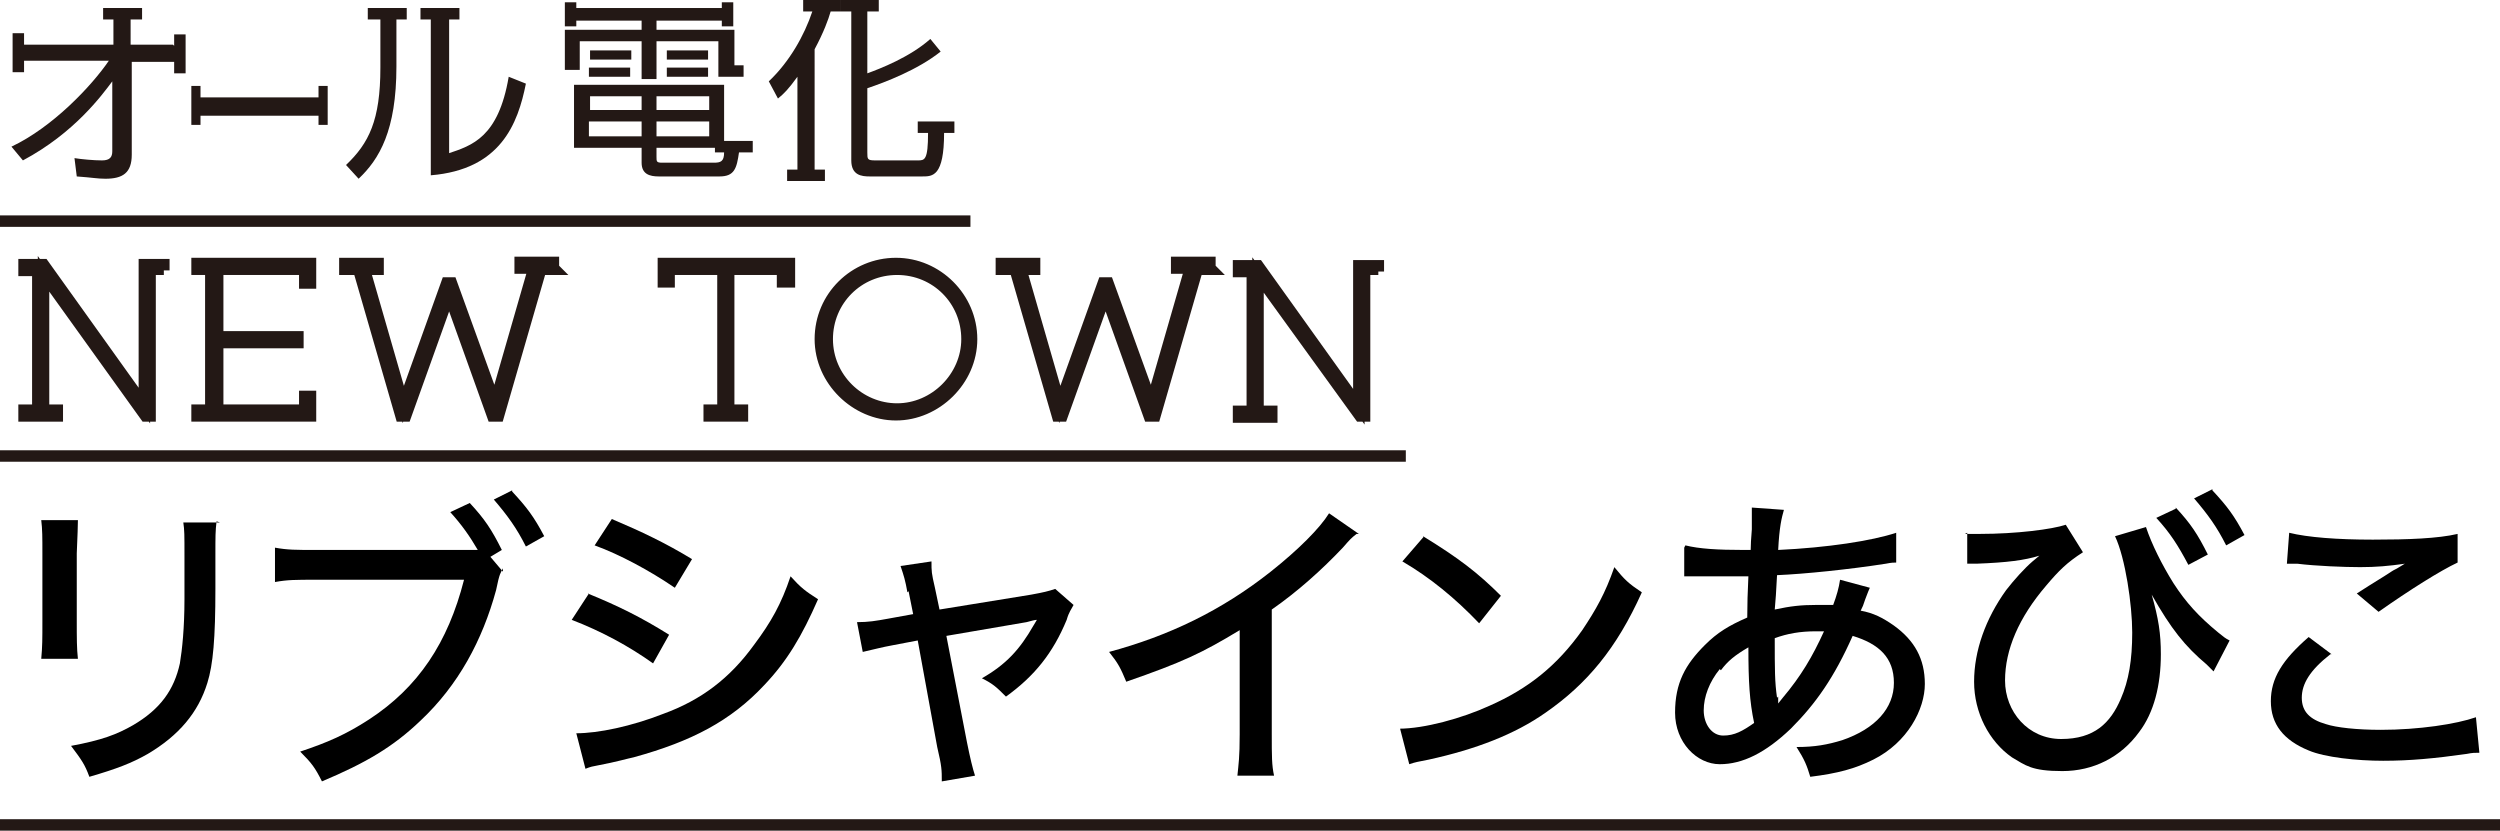 <?xml version="1.0" encoding="UTF-8"?>
<svg id="_レイヤー_2" data-name=" レイヤー 2" xmlns="http://www.w3.org/2000/svg" version="1.1" viewBox="0 0 218.2 72.5">
  <defs>
    <style>
      .cls-1 {
        fill: #231815;
      }

      .cls-1, .cls-2 {
        stroke-width: 0px;
      }

      .cls-3, .cls-4, .cls-5 {
        stroke: #231815;
        stroke-miterlimit: 10;
      }

      .cls-3, .cls-5 {
        fill: none;
      }

      .cls-4, .cls-2 {
        fill: #000;
      }

      .cls-5 {
        stroke-width: 1px;
      }
    </style>
  </defs>
  <g>
    <path class="cls-4" d="M14.3,23.5h-1.2v12.8h-.4L3.8,23.9v11.9h1.2v.5h-2.9v-.5h1.2v-12.2h-1.2v-.5h1.7l8.8,12.3v-12.3h1.7v.5Z"/>
    <path class="cls-4" d="M27.1,24.7h-.5v-1.2h-7.6v5.9h7v.5h-7v5.9h7.6v-1.2h.5v1.7h-9.9v-.5h1.2v-12.3h-1.2v-.5h9.9v1.7Z"/>
    <path class="cls-4" d="M48.4,23.5h-1.2l-3.7,12.8h-.5l-3.8-10.6-3.8,10.6h-.4l-3.7-12.8h-1.2v-.5h2.9v.5h-1.2l3.4,11.8,3.8-10.6h.4l3.8,10.5,3.4-11.8h-1.2v-.5h2.9v.5Z"/>
    <path class="cls-4" d="M68.8,24.6h-.5v-1.1h-4.7v12.3h1.2v.5h-2.9v-.5h1.2v-12.3h-4.7v1.1h-.5v-1.6h11v1.6Z"/>
    <path class="cls-4" d="M71.6,29.6c0-3.7,3-6.6,6.6-6.6s6.6,3,6.6,6.6-3.1,6.6-6.6,6.6-6.6-3-6.6-6.6ZM84.4,29.6c0-3.4-2.7-6.1-6.1-6.1s-6.1,2.7-6.1,6.1,2.8,6.1,6.1,6.1,6.1-2.8,6.1-6.1Z"/>
    <path class="cls-4" d="M105.7,23.5h-1.2l-3.7,12.8h-.5l-3.8-10.6-3.8,10.6h-.4l-3.7-12.8h-1.2v-.5h2.9v.5h-1.2l3.4,11.8,3.8-10.6h.4l3.8,10.5,3.4-11.8h-1.2v-.5h2.9v.5Z"/>
    <path class="cls-4" d="M120.3,23.5h-1.2v12.8h-.4l-8.9-12.3v11.9h1.2v.5h-2.9v-.5h1.2v-12.2h-1.2v-.5h1.7l8.8,12.3v-12.3h1.7v.5Z"/>
  </g>
  <g id="_デザイン" data-name=" デザイン">
    <g>
      <g>
        <g>
          <polygon class="cls-1" points="50.6 3.6 56 3.6 56 6.9 57.3 6.9 57.3 3.6 62.7 3.6 62.7 6.1 62.7 6.1 62.7 6.7 64.9 6.7 64.9 5.7 64.1 5.7 64.1 2.6 57.3 2.6 57.3 1.8 63 1.8 63 2.3 64 2.3 64 .2 63 .2 63 .7 50.3 .7 50.3 .2 49.3 .2 49.3 2.3 50.3 2.3 50.3 1.8 56 1.8 56 2.6 49.3 2.6 49.3 6.1 50.6 6.1 50.6 3.6"/>
          <rect class="cls-1" x="58.2" y="4.4" width="3.6" height=".8"/>
          <rect class="cls-1" x="51.5" y="4.4" width="3.6" height=".8"/>
          <rect class="cls-1" x="58.2" y="5.9" width="3.6" height=".8"/>
          <path class="cls-1" d="M63.2,7.4h-13.1v5.5h5.9v1.3c0,1,.7,1.2,1.5,1.2h5.3c1.3,0,1.5-.7,1.7-2.1h1.2v-1h-2.5v-4.9h0ZM56,11.9h-4.6v-1.3h4.6v1.3ZM56,9.6h-4.5v-1.2h4.5v1.2ZM57.3,8.4h4.6v1.2h-4.6v-1.2ZM57.3,10.6h4.6v1.3h-4.6v-1.3ZM62.3,14.2h-4.5c-.5,0-.5-.1-.5-.5v-.8h5.1v.4h.8c0,.8-.3.9-.9.9Z"/>
          <rect class="cls-1" x="51.4" y="5.9" width="3.6" height=".8"/>
          <path class="cls-1" d="M70,1h.9c-.7,2.1-2,4.4-3.8,6.1l.8,1.5c.5-.4.9-.8,1.7-1.9v8.1h-.9v1h3.3v-1h-.9V4.3c.8-1.5,1.2-2.6,1.4-3.3h.9V0h-3.3s0,1,0,1Z"/>
          <path class="cls-1" d="M83.4,10.6h-3.3v1h.9c0,2.4-.3,2.4-.9,2.4h-3.7c-.7,0-.7-.1-.7-.7v-5.6c1.5-.5,4.4-1.6,6.4-3.2l-.9-1.1c-1.8,1.6-4.4,2.6-5.5,3V1h1V0h-3.3v1h.9v13c0,1.3.9,1.4,1.6,1.4h4.6c.9,0,1.9,0,1.9-3.8h.9v-1h0Z"/>
        </g>
        <g>
          <path class="cls-1" d="M39.2,13.4V1.7h.9V.7h-3.4v1h.9v13.6c6.1-.5,7.6-4.5,8.3-8l-1.5-.6c-.9,5.3-3.2,6-5.3,6.7Z"/>
          <path class="cls-1" d="M32.2,1.7h1v4.2c0,4.6-1,6.6-3,8.5l1.1,1.2c1.8-1.7,3.3-4.2,3.3-9.8V1.7h.9V.7h-3.4s0,1,0,1Z"/>
          <path class="cls-1" d="M15.1,3.9h-3.7V1.7h1V.7h-3.4v1h.9v2.2H2.1v-1h-1v3.4h1v-1h7.4c-1.5,2.2-4.9,5.8-8.5,7.5l1,1.2c4.5-2.4,6.9-5.7,7.8-6.9v6.1c0,.5-.2.8-.9.8s-1.8-.1-2.4-.2l.2,1.6c1.4.1,1.8.2,2.5.2,1.5,0,2.3-.5,2.3-2.1V5.4h3.7v1h1v-3.4h-1v1h0Z"/>
          <polygon class="cls-1" points="27.8 8.5 17.5 8.5 17.5 7.5 16.7 7.5 16.7 10.9 17.5 10.9 17.5 10.1 27.8 10.1 27.8 10.9 28.6 10.9 28.6 7.5 27.8 7.5 27.8 8.5"/>
        </g>
      </g>
      <line class="cls-3" y1="19.3" x2="84.7" y2="19.3"/>
      <line class="cls-5" y1="72" x2="218.2" y2="72"/>
    </g>
  </g>
  <g>
    <path class="cls-2" d="M6.8,45.4q0,.6-.1,2.9v5.9c0,1.5,0,2.4.1,3.3h-3.2c.1-1.1.1-1.7.1-3.3v-5.9c0-1.4,0-2.1-.1-2.9h3.2ZM18.9,45.5c-.1.9-.1,1.2-.1,3v2.9c0,4.3-.2,6.6-.7,8.2-.8,2.6-2.5,4.6-5.2,6.2-1.4.8-2.7,1.3-5.1,2-.4-1.1-.7-1.5-1.6-2.7,2.7-.5,4-1,5.4-1.8,2.4-1.4,3.6-3.1,4.1-5.4.2-1.2.4-3.1.4-5.6v-1s0-2.7,0-2.7c0-2,0-2.3-.1-3h3.2Z"/>
    <path class="cls-2" d="M43.9,49.6c-.2.4-.3.4-.6,1.9-1.2,4.4-3.3,8.3-6.6,11.4-2.4,2.3-4.8,3.7-8.6,5.3-.6-1.2-.9-1.6-1.9-2.6,2.4-.8,4-1.5,6-2.8,4.3-2.8,6.9-6.7,8.3-12.2h-12.9c-1.8,0-2.5,0-3.6.2v-3c1.1.2,1.8.2,3.6.2h14.1c-.7-1.2-1.4-2.2-2.4-3.3l1.7-.8c1.3,1.4,1.9,2.3,2.8,4.1l-1,.6,1.1,1.3ZM44.7,42.9c1.3,1.4,1.9,2.2,2.8,3.9l-1.6.9c-.8-1.6-1.6-2.7-2.8-4.1l1.6-.8Z"/>
    <path class="cls-2" d="M51.3,51.8c2.7,1.1,4.7,2.1,7.1,3.6l-1.4,2.5c-2.1-1.5-4.5-2.8-7.1-3.8l1.5-2.3ZM50.3,64c1.9,0,4.8-.6,7.6-1.7,3.3-1.2,5.8-3.1,7.9-6,1.5-2,2.4-3.6,3.2-6,.9,1,1.3,1.3,2.4,2-1.4,3.2-2.7,5.4-4.7,7.5-2.9,3.1-6.3,4.9-11.4,6.3-.5.1-1.5.4-3.1.7-.5.1-.6.1-1.1.3l-.8-3.1ZM53.4,45.3c2.6,1.1,4.7,2.1,7,3.5l-1.5,2.5c-2.2-1.5-4.8-2.9-7-3.7l1.5-2.3Z"/>
    <path class="cls-2" d="M79.2,51.7c-.2-1.1-.3-1.4-.6-2.3l2.7-.4c0,.9,0,1,.3,2.3l.4,1.9,8-1.3c1.1-.2,1.5-.3,2.1-.5l1.6,1.4c-.2.4-.4.6-.6,1.3-1.2,2.9-2.8,4.9-5.3,6.7-.8-.8-1.1-1.1-2.1-1.6,2.1-1.2,3.3-2.5,4.5-4.6l.3-.5c-.2,0-.5.1-.9.2l-7,1.2,1.8,9.3q.4,2,.7,2.9l-2.9.5c0-1,0-1.3-.4-3l-1.7-9.3-2.1.4c-1.1.2-1.8.4-2.7.6l-.5-2.6c1,0,1.6-.1,2.7-.3l2.2-.4-.4-2Z"/>
    <path class="cls-2" d="M118.4,46.6c-.5.4-.5.4-1.2,1.2-1.8,1.9-3.9,3.8-6.2,5.4v10.9c0,1.9,0,2.7.2,3.6h-3.2c.1-1,.2-1.6.2-3.6v-9.1c-3.3,2-5,2.8-9.9,4.5-.5-1.2-.7-1.6-1.5-2.6,5.2-1.4,9.8-3.6,14.1-7,2.4-1.9,4.3-3.8,5.1-5.1l2.6,1.8Z"/>
    <path class="cls-2" d="M122.1,63.6c2.2,0,5.5-.9,7.9-2,3.4-1.5,5.9-3.5,8.1-6.6,1.2-1.8,2-3.2,2.8-5.5.9,1.1,1.2,1.4,2.4,2.2-2.2,4.9-4.8,8-8.4,10.5-2.7,1.9-6.1,3.2-10.2,4.1-1,.2-1.1.2-1.7.4l-.8-3.1ZM124.2,46.8c3.1,1.9,4.8,3.2,6.8,5.2l-1.9,2.4c-2.1-2.2-4.3-4-6.7-5.4l1.9-2.2Z"/>
    <path class="cls-2" d="M147.1,47.6c1.2.3,2.8.4,5.1.4h.6q0-.6.1-1.8c0-.3,0-1.2,0-1.5s0-.2,0-.4l2.8.2c-.2.7-.4,1.5-.5,3.5,4.3-.2,8.2-.8,10.3-1.5v2.6c-.2,0-.4,0-.9.1-3.2.5-7.1.9-9.5,1q-.1,2-.2,3c1.4-.3,2.3-.4,3.6-.4s.8,0,1.5,0c.3-.8.5-1.5.6-2.2l2.6.7q-.1.2-.4,1c-.2.6-.2.6-.4,1,1.1.2,1.9.6,2.9,1.3,1.8,1.3,2.7,2.9,2.7,5.1s-1.5,5.1-4.5,6.6c-1.6.8-3.1,1.2-5.5,1.5-.3-1-.5-1.5-1.2-2.6,1.6,0,2.7-.2,4-.6,2.9-1,4.5-2.8,4.5-5s-1.3-3.4-3.6-4.1c-1.6,3.6-3.2,5.9-5.4,8.1-2.2,2.1-4.2,3.1-6.2,3.1s-3.9-1.9-3.9-4.5.9-4.2,2.6-5.9c1.1-1.1,2.1-1.7,3.7-2.4q0-1.6.1-3.6h-.9c-.5,0-1,0-1.8,0-1,0-2.2,0-2.4,0s-.3,0-.5,0v-2.5ZM150.1,58.4c-.9,1.1-1.4,2.4-1.4,3.6s.7,2.2,1.7,2.2,1.7-.4,2.7-1.1c-.4-1.9-.5-3.6-.5-6.6-1.2.7-1.8,1.2-2.4,2ZM155.2,60.8q0,.2,0,.4t0,.2.4-.5c1.6-1.9,2.6-3.6,3.6-5.8-.3,0-.4,0-.7,0-1.4,0-2.5.2-3.6.6,0,2.8,0,3.8.2,5.2Z"/>
    <path class="cls-2" d="M171.5,46.6c.5,0,.7,0,1.3,0,3.2,0,6.3-.4,7.5-.8l1.5,2.4c-1.4.9-2.1,1.6-3.2,2.9-2.4,2.8-3.6,5.6-3.6,8.3s2,5.1,4.9,5.1,4.3-1.4,5.2-3.5c.7-1.6,1-3.4,1-5.8s-.6-6.5-1.5-8.4l2.7-.8c.5,1.5,1.4,3.3,2.4,4.9,1.1,1.7,2.2,2.9,3.9,4.3.5.4.6.5,1,.7l-1.4,2.7-.6-.6c-1.9-1.6-3.1-3.1-4.8-6.1.6,2.1.8,3.4.8,5.2,0,2.7-.6,5.1-1.9,6.8-1.6,2.2-4,3.4-6.7,3.4s-3.2-.5-4.4-1.2c-2-1.4-3.3-3.9-3.3-6.6s1-5.5,2.8-8c.7-.9,1.6-1.9,2.3-2.5l.6-.5c-1.3.4-2.8.6-5.5.7-.4,0-.5,0-.8,0v-2.7ZM189.9,44.3c1.3,1.4,1.9,2.3,2.8,4.1l-1.7.9c-.9-1.7-1.6-2.8-2.8-4.1l1.7-.8ZM193.1,42.8c1.3,1.4,1.9,2.2,2.8,3.9l-1.6.9c-.8-1.6-1.6-2.7-2.8-4.1l1.6-.8Z"/>
    <path class="cls-2" d="M203.4,57.1c-1.8,1.4-2.5,2.6-2.5,3.8s.7,1.9,2.1,2.3c.9.3,2.7.5,4.8.5,3.3,0,6.6-.5,8.3-1.1l.3,3.1c-.4,0-.6,0-1.1.1-2.8.4-5,.6-7.3.6s-5.1-.3-6.5-.9c-2.2-.9-3.3-2.3-3.3-4.3s1-3.6,3.3-5.6l2,1.5ZM199.8,46.5c1.6.4,4.2.6,7.3.6s5.7-.1,7.4-.5v2.5c-1.5.7-4.2,2.4-6.9,4.3l-1.9-1.6c1.7-1.1,2.1-1.3,3-1.9.3-.2.4-.2.7-.4.2-.1.3-.2.5-.3-1.4.2-2.5.3-3.9.3s-3.9-.1-5.5-.3c-.5,0-.6,0-.9,0l.2-2.7Z"/>
  </g>
  <line class="cls-3" y1="39.8" x2="122.7" y2="39.8"/>
</svg>